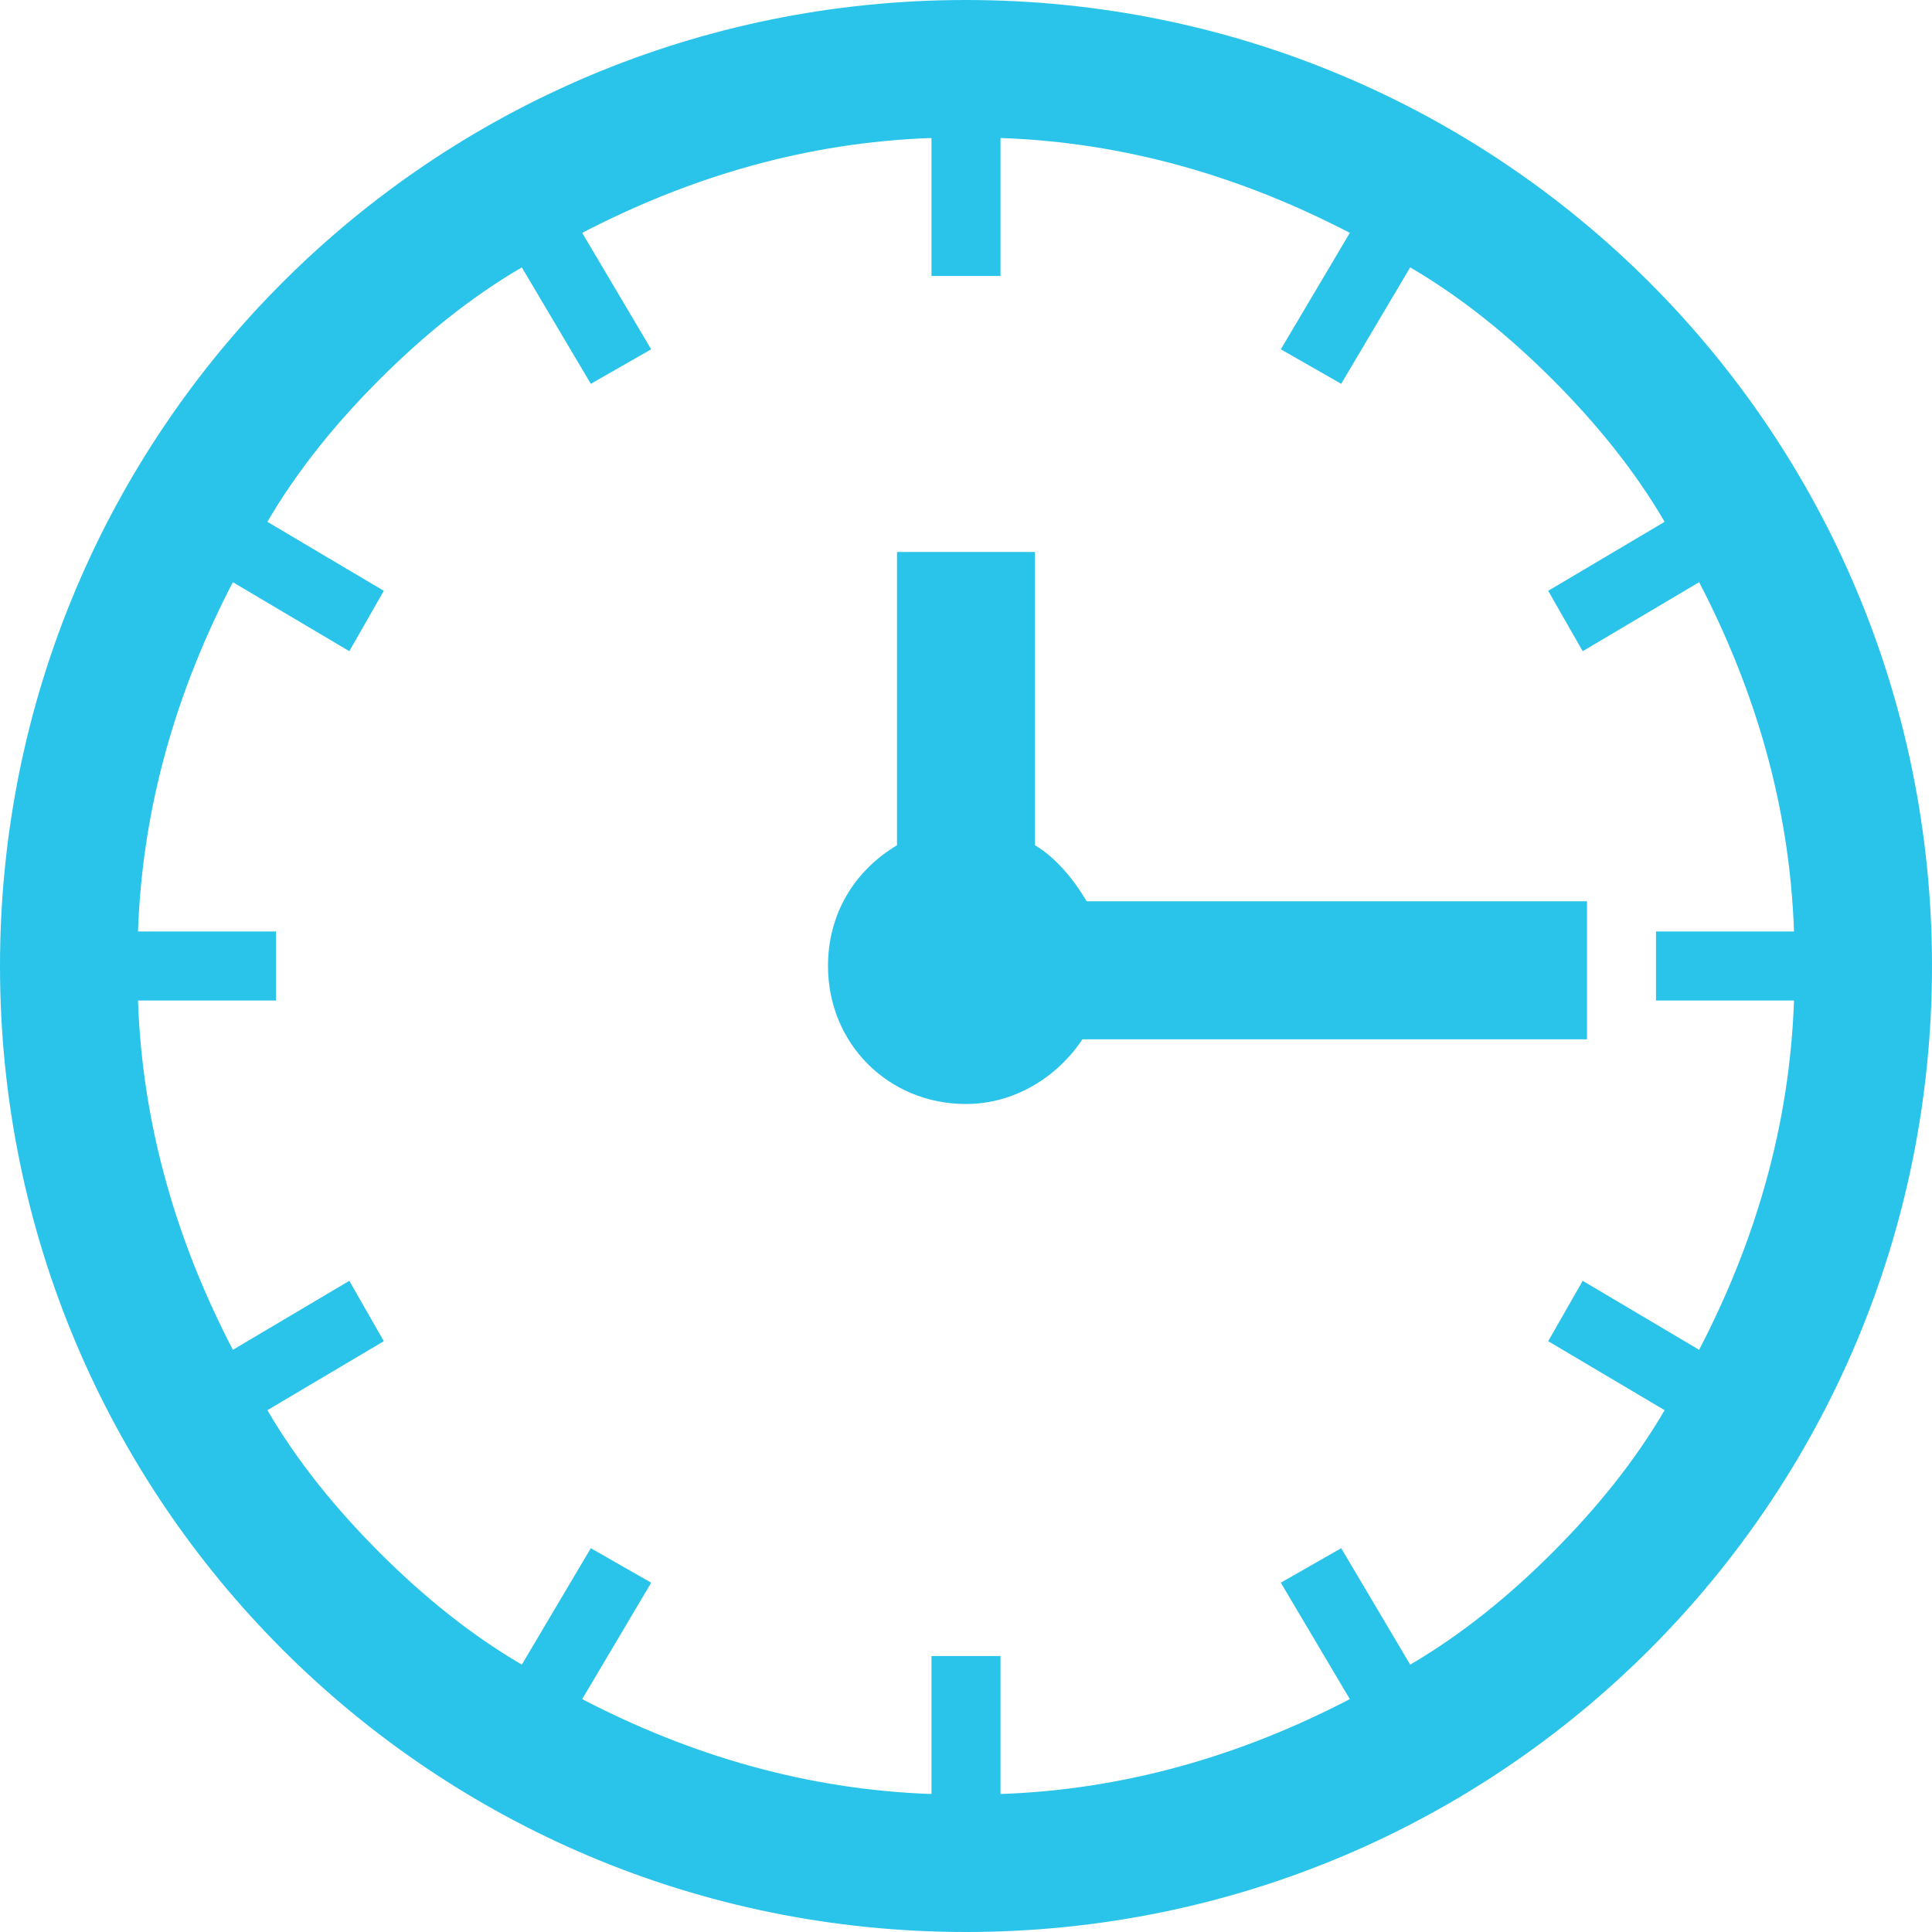 <svg xmlns="http://www.w3.org/2000/svg" viewBox="0 -416 448 448" data-icon="ion-ion-clock" preserveAspectRatio="xMidYMid" fill="rgb(42, 196, 234)" style="color: rgb(255, 255, 255);"><path d="M224 -416c124 -0 224 100 224 224s-100 224 -224 224s-224 -100 -224 -224s100 -224 224 -224zM360 -56c10 -10 19 -21 26 -33l-27 -16l8 -14l27 16c13 -25 21 -52 22 -81h-32v-16h32c-1 -29 -9 -56 -22 -81l-27 16l-8 -14l27 -16c-7 -12 -16 -23 -26 -33s-21 -19 -33 -26l-16 27l-14 -8l16 -27c-25 -13 -52 -21 -81 -22v32h-16v-32c-29 1 -56 9 -81 22l16 27l-14 8l-16 -27c-12 7 -23 16 -33 26s-19 21 -26 33l27 16l-8 14l-27 -16c-13 25 -21 52 -22 81h32v16h-32c1 29 9 56 22 81l27 -16l8 14l-27 16c7 12 16 23 26 33s21 19 33 26l16 -27l14 8l-16 27c25 13 52 21 81 22v-32h16v32c29 -1 56 -9 81 -22l-16 -27l14 -8l16 27c12 -7 23 -16 33 -26zM368 -207v32h-117c-6 9 -16 15 -27 15c-18 -0 -32 -14 -32 -32c0 -12 6 -22 16 -28v-68h32v68c5 3 9 8 12 13h116z"></path></svg>